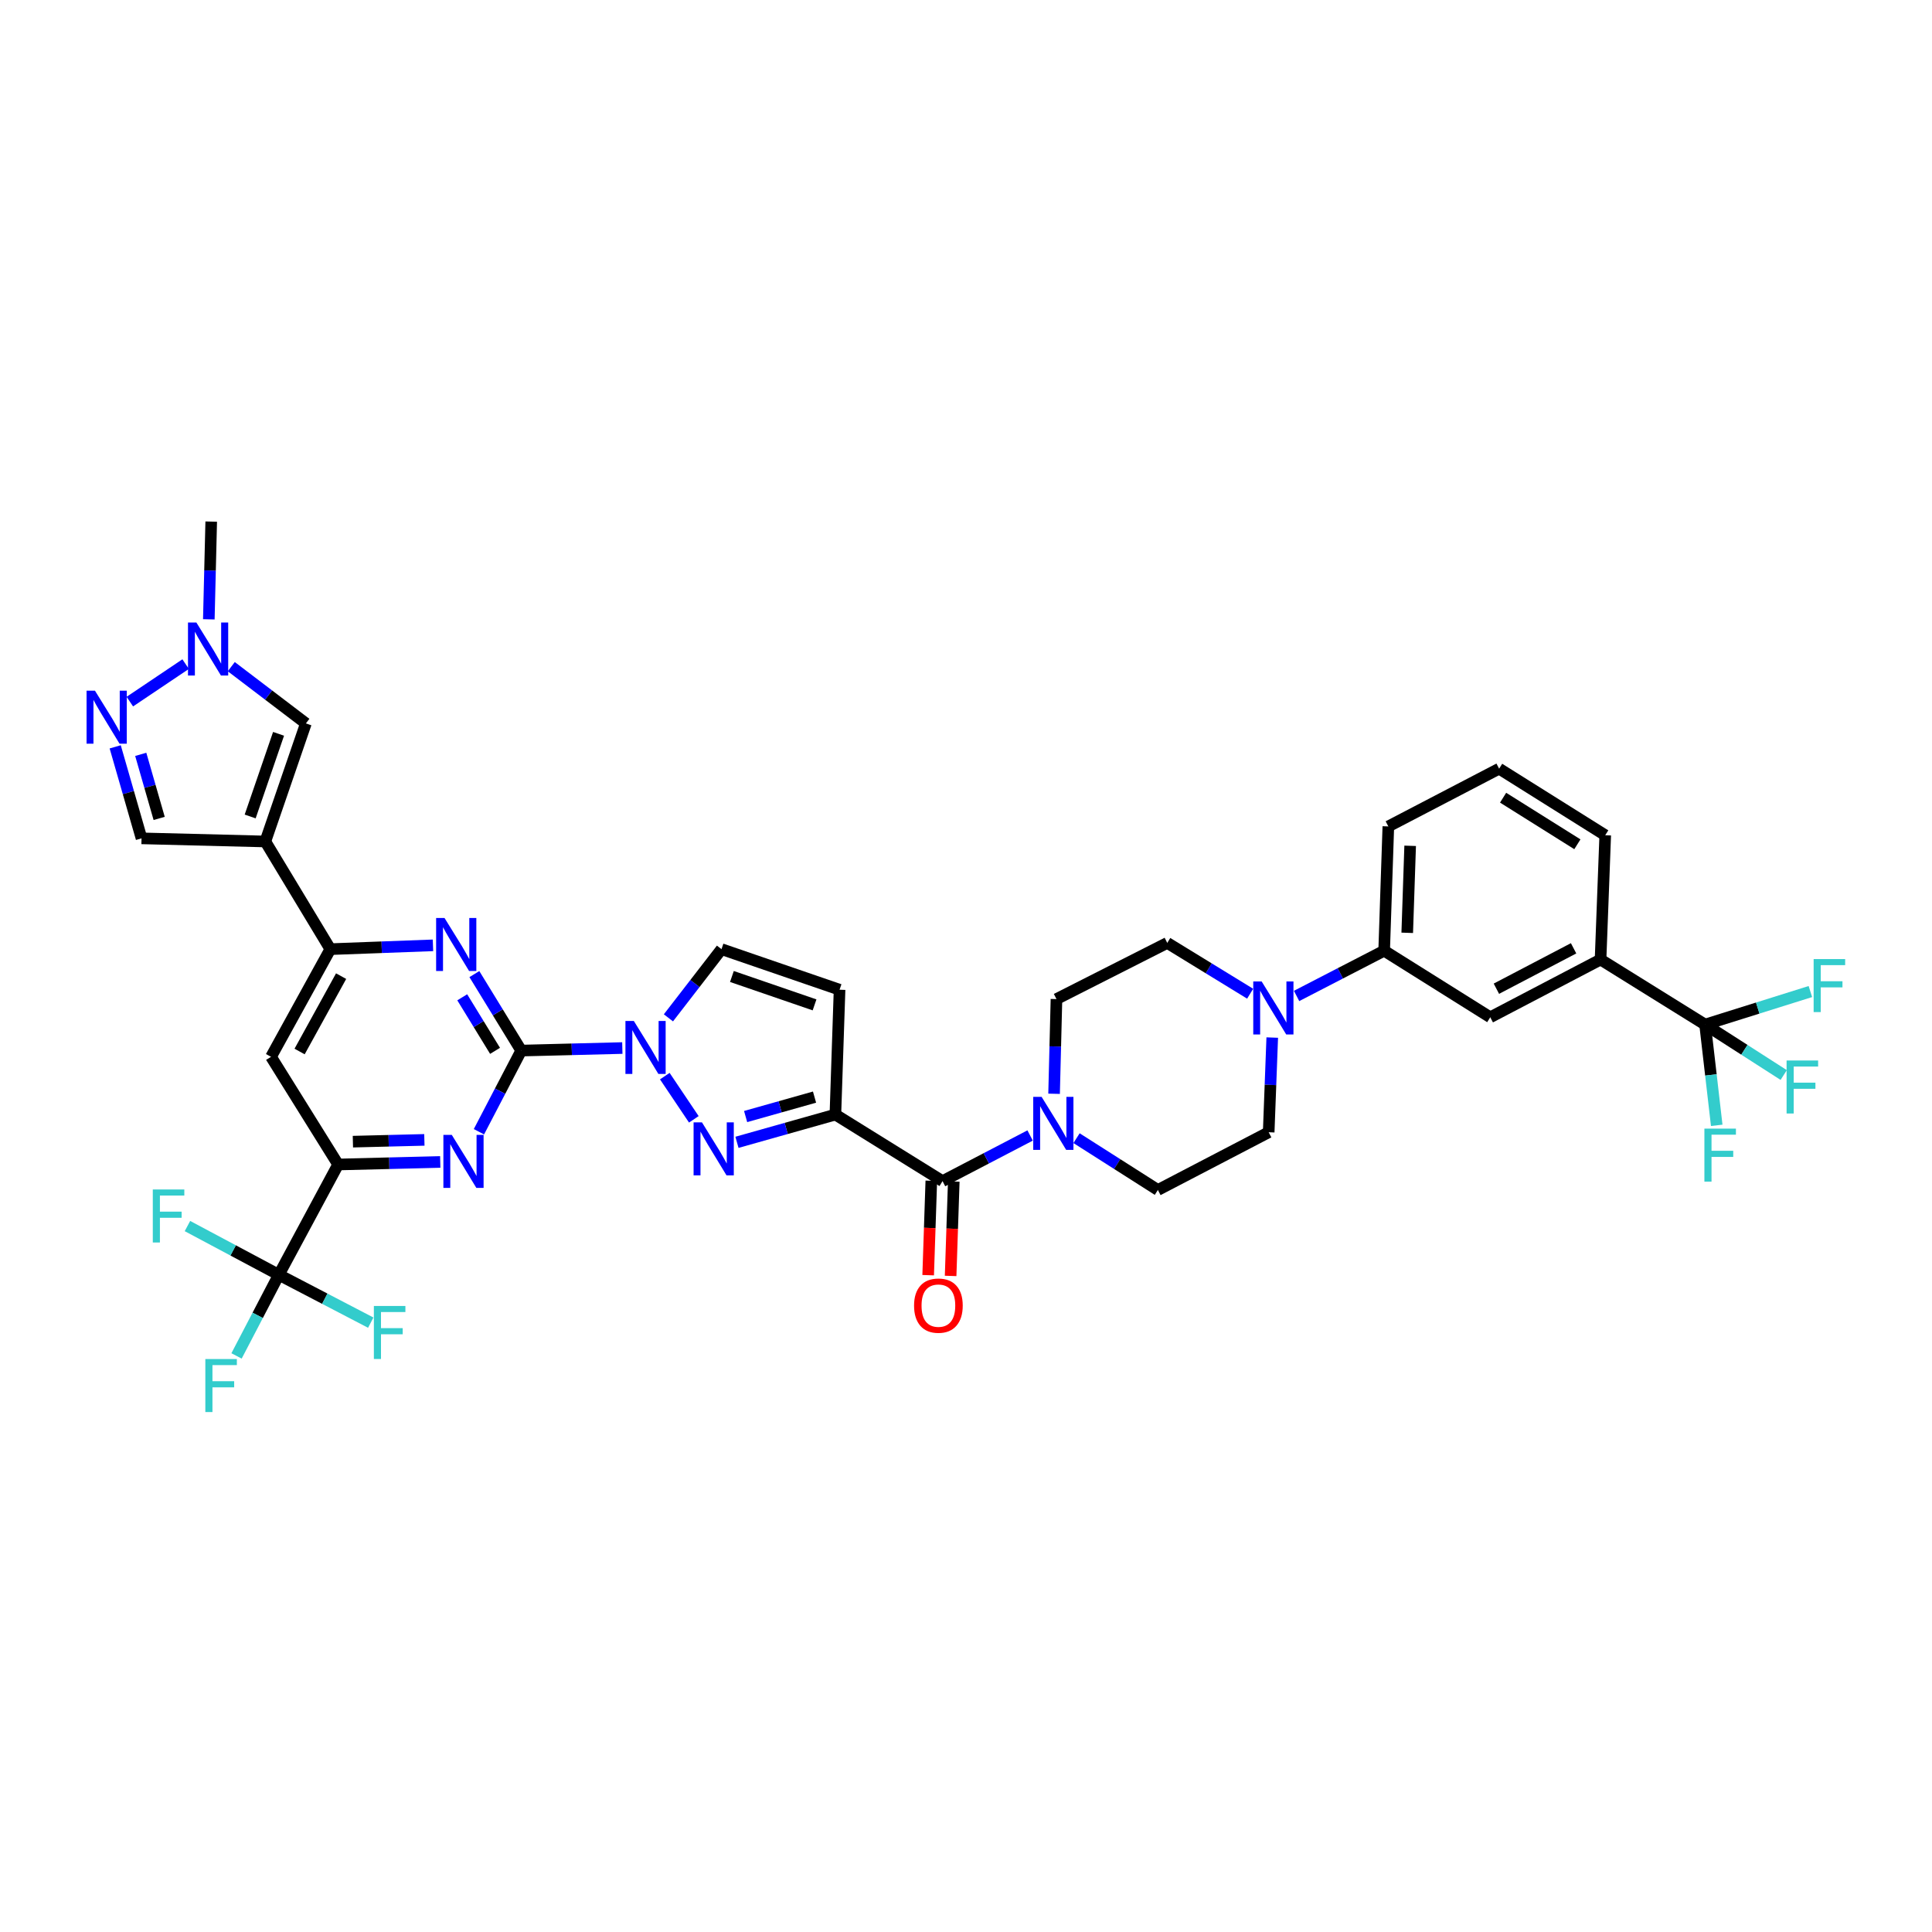 <?xml version='1.0' encoding='iso-8859-1'?>
<svg version='1.1' baseProfile='full'
              xmlns='http://www.w3.org/2000/svg'
                      xmlns:rdkit='http://www.rdkit.org/xml'
                      xmlns:xlink='http://www.w3.org/1999/xlink'
                  xml:space='preserve'
width='1000px' height='1000px' viewBox='0 0 1000 1000'>
<!-- END OF HEADER -->
<rect style='opacity:1.0;fill:#FFFFFF;stroke:none' width='1000' height='1000' x='0' y='0'> </rect>
<path class='bond-1' d='M 432.397,576.898 L 406.923,584.082' style='fill:none;fill-rule:evenodd;stroke:#000000;stroke-width:6px;stroke-linecap:butt;stroke-linejoin:miter;stroke-opacity:1' />
<path class='bond-1' d='M 406.923,584.082 L 381.448,591.266' style='fill:none;fill-rule:evenodd;stroke:#0000FF;stroke-width:6px;stroke-linecap:butt;stroke-linejoin:miter;stroke-opacity:1' />
<path class='bond-1' d='M 421.599,567.863 L 403.767,572.892' style='fill:none;fill-rule:evenodd;stroke:#000000;stroke-width:6px;stroke-linecap:butt;stroke-linejoin:miter;stroke-opacity:1' />
<path class='bond-1' d='M 403.767,572.892 L 385.935,577.92' style='fill:none;fill-rule:evenodd;stroke:#0000FF;stroke-width:6px;stroke-linecap:butt;stroke-linejoin:miter;stroke-opacity:1' />
<path class='bond-6' d='M 432.397,576.898 L 487.858,611.353' style='fill:none;fill-rule:evenodd;stroke:#000000;stroke-width:6px;stroke-linecap:butt;stroke-linejoin:miter;stroke-opacity:1' />
<path class='bond-10' d='M 432.397,576.898 L 434.555,512.279' style='fill:none;fill-rule:evenodd;stroke:#000000;stroke-width:6px;stroke-linecap:butt;stroke-linejoin:miter;stroke-opacity:1' />
<path class='bond-0' d='M 269.789,543.781 L 295.952,543.122' style='fill:none;fill-rule:evenodd;stroke:#000000;stroke-width:6px;stroke-linecap:butt;stroke-linejoin:miter;stroke-opacity:1' />
<path class='bond-0' d='M 295.952,543.122 L 322.116,542.463' style='fill:none;fill-rule:evenodd;stroke:#0000FF;stroke-width:6px;stroke-linecap:butt;stroke-linejoin:miter;stroke-opacity:1' />
<path class='bond-4' d='M 269.789,543.781 L 257.661,523.984' style='fill:none;fill-rule:evenodd;stroke:#000000;stroke-width:6px;stroke-linecap:butt;stroke-linejoin:miter;stroke-opacity:1' />
<path class='bond-4' d='M 257.661,523.984 L 245.533,504.187' style='fill:none;fill-rule:evenodd;stroke:#0000FF;stroke-width:6px;stroke-linecap:butt;stroke-linejoin:miter;stroke-opacity:1' />
<path class='bond-4' d='M 256.236,543.916 L 247.747,530.058' style='fill:none;fill-rule:evenodd;stroke:#000000;stroke-width:6px;stroke-linecap:butt;stroke-linejoin:miter;stroke-opacity:1' />
<path class='bond-4' d='M 247.747,530.058 L 239.257,516.2' style='fill:none;fill-rule:evenodd;stroke:#0000FF;stroke-width:6px;stroke-linecap:butt;stroke-linejoin:miter;stroke-opacity:1' />
<path class='bond-5' d='M 269.789,543.781 L 258.842,564.786' style='fill:none;fill-rule:evenodd;stroke:#000000;stroke-width:6px;stroke-linecap:butt;stroke-linejoin:miter;stroke-opacity:1' />
<path class='bond-5' d='M 258.842,564.786 L 247.894,585.791' style='fill:none;fill-rule:evenodd;stroke:#0000FF;stroke-width:6px;stroke-linecap:butt;stroke-linejoin:miter;stroke-opacity:1' />
<path class='bond-2' d='M 359.125,579.361 L 344.102,557' style='fill:none;fill-rule:evenodd;stroke:#0000FF;stroke-width:6px;stroke-linecap:butt;stroke-linejoin:miter;stroke-opacity:1' />
<path class='bond-38' d='M 345.975,526.833 L 359.712,509.056' style='fill:none;fill-rule:evenodd;stroke:#0000FF;stroke-width:6px;stroke-linecap:butt;stroke-linejoin:miter;stroke-opacity:1' />
<path class='bond-38' d='M 359.712,509.056 L 373.449,491.279' style='fill:none;fill-rule:evenodd;stroke:#000000;stroke-width:6px;stroke-linecap:butt;stroke-linejoin:miter;stroke-opacity:1' />
<path class='bond-3' d='M 137.333,435.548 L 170.98,491.279' style='fill:none;fill-rule:evenodd;stroke:#000000;stroke-width:6px;stroke-linecap:butt;stroke-linejoin:miter;stroke-opacity:1' />
<path class='bond-14' d='M 137.333,435.548 L 158.326,374.442' style='fill:none;fill-rule:evenodd;stroke:#000000;stroke-width:6px;stroke-linecap:butt;stroke-linejoin:miter;stroke-opacity:1' />
<path class='bond-14' d='M 129.486,422.604 L 144.181,379.83' style='fill:none;fill-rule:evenodd;stroke:#000000;stroke-width:6px;stroke-linecap:butt;stroke-linejoin:miter;stroke-opacity:1' />
<path class='bond-19' d='M 137.333,435.548 L 73.256,433.933' style='fill:none;fill-rule:evenodd;stroke:#000000;stroke-width:6px;stroke-linecap:butt;stroke-linejoin:miter;stroke-opacity:1' />
<path class='bond-7' d='M 224.106,489.304 L 197.543,490.292' style='fill:none;fill-rule:evenodd;stroke:#0000FF;stroke-width:6px;stroke-linecap:butt;stroke-linejoin:miter;stroke-opacity:1' />
<path class='bond-7' d='M 197.543,490.292 L 170.98,491.279' style='fill:none;fill-rule:evenodd;stroke:#000000;stroke-width:6px;stroke-linecap:butt;stroke-linejoin:miter;stroke-opacity:1' />
<path class='bond-8' d='M 227.873,601.427 L 201.445,602.085' style='fill:none;fill-rule:evenodd;stroke:#0000FF;stroke-width:6px;stroke-linecap:butt;stroke-linejoin:miter;stroke-opacity:1' />
<path class='bond-8' d='M 201.445,602.085 L 175.017,602.742' style='fill:none;fill-rule:evenodd;stroke:#000000;stroke-width:6px;stroke-linecap:butt;stroke-linejoin:miter;stroke-opacity:1' />
<path class='bond-8' d='M 219.655,590.001 L 201.155,590.461' style='fill:none;fill-rule:evenodd;stroke:#0000FF;stroke-width:6px;stroke-linecap:butt;stroke-linejoin:miter;stroke-opacity:1' />
<path class='bond-8' d='M 201.155,590.461 L 182.656,590.922' style='fill:none;fill-rule:evenodd;stroke:#000000;stroke-width:6px;stroke-linecap:butt;stroke-linejoin:miter;stroke-opacity:1' />
<path class='bond-12' d='M 487.858,611.353 L 510.519,599.542' style='fill:none;fill-rule:evenodd;stroke:#000000;stroke-width:6px;stroke-linecap:butt;stroke-linejoin:miter;stroke-opacity:1' />
<path class='bond-12' d='M 510.519,599.542 L 533.181,587.731' style='fill:none;fill-rule:evenodd;stroke:#0000FF;stroke-width:6px;stroke-linecap:butt;stroke-linejoin:miter;stroke-opacity:1' />
<path class='bond-25' d='M 482.047,611.159 L 481.233,635.594' style='fill:none;fill-rule:evenodd;stroke:#000000;stroke-width:6px;stroke-linecap:butt;stroke-linejoin:miter;stroke-opacity:1' />
<path class='bond-25' d='M 481.233,635.594 L 480.419,660.029' style='fill:none;fill-rule:evenodd;stroke:#FF0000;stroke-width:6px;stroke-linecap:butt;stroke-linejoin:miter;stroke-opacity:1' />
<path class='bond-25' d='M 493.668,611.546 L 492.854,635.982' style='fill:none;fill-rule:evenodd;stroke:#000000;stroke-width:6px;stroke-linecap:butt;stroke-linejoin:miter;stroke-opacity:1' />
<path class='bond-25' d='M 492.854,635.982 L 492.039,660.417' style='fill:none;fill-rule:evenodd;stroke:#FF0000;stroke-width:6px;stroke-linecap:butt;stroke-linejoin:miter;stroke-opacity:1' />
<path class='bond-40' d='M 170.98,491.279 L 140.285,547.011' style='fill:none;fill-rule:evenodd;stroke:#000000;stroke-width:6px;stroke-linecap:butt;stroke-linejoin:miter;stroke-opacity:1' />
<path class='bond-40' d='M 176.56,505.248 L 155.073,544.26' style='fill:none;fill-rule:evenodd;stroke:#000000;stroke-width:6px;stroke-linecap:butt;stroke-linejoin:miter;stroke-opacity:1' />
<path class='bond-9' d='M 175.017,602.742 L 144.328,659.824' style='fill:none;fill-rule:evenodd;stroke:#000000;stroke-width:6px;stroke-linecap:butt;stroke-linejoin:miter;stroke-opacity:1' />
<path class='bond-18' d='M 175.017,602.742 L 140.285,547.011' style='fill:none;fill-rule:evenodd;stroke:#000000;stroke-width:6px;stroke-linecap:butt;stroke-linejoin:miter;stroke-opacity:1' />
<path class='bond-28' d='M 144.328,659.824 L 133.382,680.823' style='fill:none;fill-rule:evenodd;stroke:#000000;stroke-width:6px;stroke-linecap:butt;stroke-linejoin:miter;stroke-opacity:1' />
<path class='bond-28' d='M 133.382,680.823 L 122.435,701.821' style='fill:none;fill-rule:evenodd;stroke:#33CCCC;stroke-width:6px;stroke-linecap:butt;stroke-linejoin:miter;stroke-opacity:1' />
<path class='bond-29' d='M 144.328,659.824 L 120.675,647.215' style='fill:none;fill-rule:evenodd;stroke:#000000;stroke-width:6px;stroke-linecap:butt;stroke-linejoin:miter;stroke-opacity:1' />
<path class='bond-29' d='M 120.675,647.215 L 97.022,634.605' style='fill:none;fill-rule:evenodd;stroke:#33CCCC;stroke-width:6px;stroke-linecap:butt;stroke-linejoin:miter;stroke-opacity:1' />
<path class='bond-30' d='M 144.328,659.824 L 168.114,672.213' style='fill:none;fill-rule:evenodd;stroke:#000000;stroke-width:6px;stroke-linecap:butt;stroke-linejoin:miter;stroke-opacity:1' />
<path class='bond-30' d='M 168.114,672.213 L 191.9,684.601' style='fill:none;fill-rule:evenodd;stroke:#33CCCC;stroke-width:6px;stroke-linecap:butt;stroke-linejoin:miter;stroke-opacity:1' />
<path class='bond-17' d='M 434.555,512.279 L 373.449,491.279' style='fill:none;fill-rule:evenodd;stroke:#000000;stroke-width:6px;stroke-linecap:butt;stroke-linejoin:miter;stroke-opacity:1' />
<path class='bond-17' d='M 421.61,520.125 L 378.836,505.425' style='fill:none;fill-rule:evenodd;stroke:#000000;stroke-width:6px;stroke-linecap:butt;stroke-linejoin:miter;stroke-opacity:1' />
<path class='bond-11' d='M 882.552,530.32 L 828.442,496.66' style='fill:none;fill-rule:evenodd;stroke:#000000;stroke-width:6px;stroke-linecap:butt;stroke-linejoin:miter;stroke-opacity:1' />
<path class='bond-31' d='M 882.552,530.32 L 902.897,543.377' style='fill:none;fill-rule:evenodd;stroke:#000000;stroke-width:6px;stroke-linecap:butt;stroke-linejoin:miter;stroke-opacity:1' />
<path class='bond-31' d='M 902.897,543.377 L 923.242,556.434' style='fill:none;fill-rule:evenodd;stroke:#33CCCC;stroke-width:6px;stroke-linecap:butt;stroke-linejoin:miter;stroke-opacity:1' />
<path class='bond-32' d='M 882.552,530.32 L 885.563,556.396' style='fill:none;fill-rule:evenodd;stroke:#000000;stroke-width:6px;stroke-linecap:butt;stroke-linejoin:miter;stroke-opacity:1' />
<path class='bond-32' d='M 885.563,556.396 L 888.574,582.471' style='fill:none;fill-rule:evenodd;stroke:#33CCCC;stroke-width:6px;stroke-linecap:butt;stroke-linejoin:miter;stroke-opacity:1' />
<path class='bond-33' d='M 882.552,530.32 L 909.801,521.771' style='fill:none;fill-rule:evenodd;stroke:#000000;stroke-width:6px;stroke-linecap:butt;stroke-linejoin:miter;stroke-opacity:1' />
<path class='bond-33' d='M 909.801,521.771 L 937.05,513.223' style='fill:none;fill-rule:evenodd;stroke:#33CCCC;stroke-width:6px;stroke-linecap:butt;stroke-linejoin:miter;stroke-opacity:1' />
<path class='bond-23' d='M 557.214,589.115 L 578.267,602.524' style='fill:none;fill-rule:evenodd;stroke:#0000FF;stroke-width:6px;stroke-linecap:butt;stroke-linejoin:miter;stroke-opacity:1' />
<path class='bond-23' d='M 578.267,602.524 L 599.321,615.932' style='fill:none;fill-rule:evenodd;stroke:#000000;stroke-width:6px;stroke-linecap:butt;stroke-linejoin:miter;stroke-opacity:1' />
<path class='bond-24' d='M 545.59,566.136 L 546.208,541.63' style='fill:none;fill-rule:evenodd;stroke:#0000FF;stroke-width:6px;stroke-linecap:butt;stroke-linejoin:miter;stroke-opacity:1' />
<path class='bond-24' d='M 546.208,541.63 L 546.825,517.123' style='fill:none;fill-rule:evenodd;stroke:#000000;stroke-width:6px;stroke-linecap:butt;stroke-linejoin:miter;stroke-opacity:1' />
<path class='bond-13' d='M 59.63,386.564 L 66.443,410.248' style='fill:none;fill-rule:evenodd;stroke:#0000FF;stroke-width:6px;stroke-linecap:butt;stroke-linejoin:miter;stroke-opacity:1' />
<path class='bond-13' d='M 66.443,410.248 L 73.256,433.933' style='fill:none;fill-rule:evenodd;stroke:#000000;stroke-width:6px;stroke-linecap:butt;stroke-linejoin:miter;stroke-opacity:1' />
<path class='bond-13' d='M 72.848,390.455 L 77.617,407.034' style='fill:none;fill-rule:evenodd;stroke:#0000FF;stroke-width:6px;stroke-linecap:butt;stroke-linejoin:miter;stroke-opacity:1' />
<path class='bond-13' d='M 77.617,407.034 L 82.386,423.613' style='fill:none;fill-rule:evenodd;stroke:#000000;stroke-width:6px;stroke-linecap:butt;stroke-linejoin:miter;stroke-opacity:1' />
<path class='bond-41' d='M 67.202,363.156 L 96.084,343.745' style='fill:none;fill-rule:evenodd;stroke:#0000FF;stroke-width:6px;stroke-linecap:butt;stroke-linejoin:miter;stroke-opacity:1' />
<path class='bond-16' d='M 158.326,374.442 L 139.016,359.75' style='fill:none;fill-rule:evenodd;stroke:#000000;stroke-width:6px;stroke-linecap:butt;stroke-linejoin:miter;stroke-opacity:1' />
<path class='bond-16' d='M 139.016,359.75 L 119.706,345.058' style='fill:none;fill-rule:evenodd;stroke:#0000FF;stroke-width:6px;stroke-linecap:butt;stroke-linejoin:miter;stroke-opacity:1' />
<path class='bond-15' d='M 647.073,514.344 L 625.622,501.197' style='fill:none;fill-rule:evenodd;stroke:#0000FF;stroke-width:6px;stroke-linecap:butt;stroke-linejoin:miter;stroke-opacity:1' />
<path class='bond-15' d='M 625.622,501.197 L 604.172,488.05' style='fill:none;fill-rule:evenodd;stroke:#000000;stroke-width:6px;stroke-linecap:butt;stroke-linejoin:miter;stroke-opacity:1' />
<path class='bond-21' d='M 671.109,515.501 L 693.772,503.794' style='fill:none;fill-rule:evenodd;stroke:#0000FF;stroke-width:6px;stroke-linecap:butt;stroke-linejoin:miter;stroke-opacity:1' />
<path class='bond-21' d='M 693.772,503.794 L 716.436,492.087' style='fill:none;fill-rule:evenodd;stroke:#000000;stroke-width:6px;stroke-linecap:butt;stroke-linejoin:miter;stroke-opacity:1' />
<path class='bond-39' d='M 658.512,537.039 L 657.59,561.545' style='fill:none;fill-rule:evenodd;stroke:#0000FF;stroke-width:6px;stroke-linecap:butt;stroke-linejoin:miter;stroke-opacity:1' />
<path class='bond-39' d='M 657.59,561.545 L 656.667,586.051' style='fill:none;fill-rule:evenodd;stroke:#000000;stroke-width:6px;stroke-linecap:butt;stroke-linejoin:miter;stroke-opacity:1' />
<path class='bond-34' d='M 108.086,320.562 L 108.706,295.268' style='fill:none;fill-rule:evenodd;stroke:#0000FF;stroke-width:6px;stroke-linecap:butt;stroke-linejoin:miter;stroke-opacity:1' />
<path class='bond-34' d='M 108.706,295.268 L 109.325,269.974' style='fill:none;fill-rule:evenodd;stroke:#000000;stroke-width:6px;stroke-linecap:butt;stroke-linejoin:miter;stroke-opacity:1' />
<path class='bond-20' d='M 828.442,496.66 L 771.36,526.541' style='fill:none;fill-rule:evenodd;stroke:#000000;stroke-width:6px;stroke-linecap:butt;stroke-linejoin:miter;stroke-opacity:1' />
<path class='bond-20' d='M 814.487,490.841 L 774.53,511.758' style='fill:none;fill-rule:evenodd;stroke:#000000;stroke-width:6px;stroke-linecap:butt;stroke-linejoin:miter;stroke-opacity:1' />
<path class='bond-42' d='M 828.442,496.66 L 830.864,432.318' style='fill:none;fill-rule:evenodd;stroke:#000000;stroke-width:6px;stroke-linecap:butt;stroke-linejoin:miter;stroke-opacity:1' />
<path class='bond-22' d='M 716.436,492.087 L 771.36,526.541' style='fill:none;fill-rule:evenodd;stroke:#000000;stroke-width:6px;stroke-linecap:butt;stroke-linejoin:miter;stroke-opacity:1' />
<path class='bond-36' d='M 716.436,492.087 L 718.6,427.751' style='fill:none;fill-rule:evenodd;stroke:#000000;stroke-width:6px;stroke-linecap:butt;stroke-linejoin:miter;stroke-opacity:1' />
<path class='bond-36' d='M 728.381,482.827 L 729.895,437.792' style='fill:none;fill-rule:evenodd;stroke:#000000;stroke-width:6px;stroke-linecap:butt;stroke-linejoin:miter;stroke-opacity:1' />
<path class='bond-27' d='M 599.321,615.932 L 656.667,586.051' style='fill:none;fill-rule:evenodd;stroke:#000000;stroke-width:6px;stroke-linecap:butt;stroke-linejoin:miter;stroke-opacity:1' />
<path class='bond-26' d='M 546.825,517.123 L 604.172,488.05' style='fill:none;fill-rule:evenodd;stroke:#000000;stroke-width:6px;stroke-linecap:butt;stroke-linejoin:miter;stroke-opacity:1' />
<path class='bond-35' d='M 830.864,432.318 L 775.946,397.864' style='fill:none;fill-rule:evenodd;stroke:#000000;stroke-width:6px;stroke-linecap:butt;stroke-linejoin:miter;stroke-opacity:1' />
<path class='bond-35' d='M 816.447,436.999 L 778.005,412.881' style='fill:none;fill-rule:evenodd;stroke:#000000;stroke-width:6px;stroke-linecap:butt;stroke-linejoin:miter;stroke-opacity:1' />
<path class='bond-37' d='M 718.6,427.751 L 775.946,397.864' style='fill:none;fill-rule:evenodd;stroke:#000000;stroke-width:6px;stroke-linecap:butt;stroke-linejoin:miter;stroke-opacity:1' />
<path  class='atom-2' d='M 363.34 580.942
L 372.332 595.476
Q 373.223 596.91, 374.657 599.506
Q 376.091 602.103, 376.168 602.258
L 376.168 580.942
L 379.812 580.942
L 379.812 608.381
L 376.052 608.381
L 366.402 592.491
Q 365.278 590.631, 364.077 588.499
Q 362.914 586.368, 362.565 585.709
L 362.565 608.381
L 358.999 608.381
L 358.999 580.942
L 363.34 580.942
' fill='#0000FF'/>
<path  class='atom-3' d='M 328.065 528.44
L 337.057 542.974
Q 337.948 544.408, 339.382 547.004
Q 340.816 549.601, 340.894 549.756
L 340.894 528.44
L 344.537 528.44
L 344.537 555.88
L 340.778 555.88
L 331.127 539.99
Q 330.003 538.129, 328.802 535.998
Q 327.639 533.866, 327.29 533.207
L 327.29 555.88
L 323.725 555.88
L 323.725 528.44
L 328.065 528.44
' fill='#0000FF'/>
<path  class='atom-5' d='M 230.077 475.137
L 239.068 489.671
Q 239.959 491.105, 241.393 493.702
Q 242.827 496.298, 242.905 496.453
L 242.905 475.137
L 246.548 475.137
L 246.548 502.577
L 242.789 502.577
L 233.138 486.687
Q 232.014 484.826, 230.813 482.695
Q 229.65 480.563, 229.301 479.904
L 229.301 502.577
L 225.736 502.577
L 225.736 475.137
L 230.077 475.137
' fill='#0000FF'/>
<path  class='atom-6' d='M 233.836 587.408
L 242.827 601.941
Q 243.719 603.375, 245.153 605.972
Q 246.587 608.569, 246.664 608.724
L 246.664 587.408
L 250.307 587.408
L 250.307 614.847
L 246.548 614.847
L 236.898 598.957
Q 235.774 597.097, 234.572 594.965
Q 233.41 592.834, 233.061 592.175
L 233.061 614.847
L 229.495 614.847
L 229.495 587.408
L 233.836 587.408
' fill='#0000FF'/>
<path  class='atom-13' d='M 539.139 567.746
L 548.13 582.279
Q 549.022 583.713, 550.456 586.31
Q 551.89 588.906, 551.967 589.061
L 551.967 567.746
L 555.61 567.746
L 555.61 595.185
L 551.851 595.185
L 542.2 579.295
Q 541.076 577.435, 539.875 575.303
Q 538.712 573.171, 538.364 572.513
L 538.364 595.185
L 534.798 595.185
L 534.798 567.746
L 539.139 567.746
' fill='#0000FF'/>
<path  class='atom-14' d='M 49.149 357.493
L 58.141 372.026
Q 59.032 373.46, 60.466 376.057
Q 61.9 378.654, 61.978 378.809
L 61.978 357.493
L 65.621 357.493
L 65.621 384.932
L 61.861 384.932
L 52.211 369.042
Q 51.087 367.182, 49.886 365.05
Q 48.723 362.918, 48.374 362.26
L 48.374 384.932
L 44.809 384.932
L 44.809 357.493
L 49.149 357.493
' fill='#0000FF'/>
<path  class='atom-16' d='M 653.024 507.99
L 662.016 522.523
Q 662.907 523.957, 664.341 526.554
Q 665.775 529.151, 665.852 529.306
L 665.852 507.99
L 669.495 507.99
L 669.495 535.429
L 665.736 535.429
L 656.086 519.539
Q 654.962 517.679, 653.76 515.547
Q 652.598 513.416, 652.249 512.757
L 652.249 535.429
L 648.683 535.429
L 648.683 507.99
L 653.024 507.99
' fill='#0000FF'/>
<path  class='atom-17' d='M 101.645 322.211
L 110.636 336.745
Q 111.528 338.179, 112.962 340.776
Q 114.396 343.372, 114.473 343.527
L 114.473 322.211
L 118.116 322.211
L 118.116 349.651
L 114.357 349.651
L 104.706 333.761
Q 103.583 331.901, 102.381 329.769
Q 101.218 327.637, 100.87 326.978
L 100.87 349.651
L 97.304 349.651
L 97.304 322.211
L 101.645 322.211
' fill='#0000FF'/>
<path  class='atom-26' d='M 473.117 675.785
Q 473.117 669.197, 476.373 665.515
Q 479.628 661.833, 485.713 661.833
Q 491.798 661.833, 495.053 665.515
Q 498.309 669.197, 498.309 675.785
Q 498.309 682.451, 495.015 686.249
Q 491.72 690.009, 485.713 690.009
Q 479.667 690.009, 476.373 686.249
Q 473.117 682.49, 473.117 675.785
M 485.713 686.908
Q 489.899 686.908, 492.147 684.118
Q 494.433 681.289, 494.433 675.785
Q 494.433 670.398, 492.147 667.685
Q 489.899 664.933, 485.713 664.933
Q 481.527 664.933, 479.241 667.646
Q 476.993 670.359, 476.993 675.785
Q 476.993 681.327, 479.241 684.118
Q 481.527 686.908, 485.713 686.908
' fill='#FF0000'/>
<path  class='atom-29' d='M 106.283 703.438
L 122.599 703.438
L 122.599 706.577
L 109.964 706.577
L 109.964 714.91
L 121.204 714.91
L 121.204 718.088
L 109.964 718.088
L 109.964 730.877
L 106.283 730.877
L 106.283 703.438
' fill='#33CCCC'/>
<path  class='atom-30' d='M 79.088 615.674
L 95.405 615.674
L 95.405 618.813
L 82.77 618.813
L 82.77 627.146
L 94.01 627.146
L 94.01 630.324
L 82.77 630.324
L 82.77 643.114
L 79.088 643.114
L 79.088 615.674
' fill='#33CCCC'/>
<path  class='atom-31' d='M 193.517 675.972
L 209.833 675.972
L 209.833 679.112
L 197.198 679.112
L 197.198 687.444
L 208.438 687.444
L 208.438 690.622
L 197.198 690.622
L 197.198 703.412
L 193.517 703.412
L 193.517 675.972
' fill='#33CCCC'/>
<path  class='atom-32' d='M 924.738 548.91
L 941.054 548.91
L 941.054 552.049
L 928.42 552.049
L 928.42 560.382
L 939.659 560.382
L 939.659 563.56
L 928.42 563.56
L 928.42 576.349
L 924.738 576.349
L 924.738 548.91
' fill='#33CCCC'/>
<path  class='atom-33' d='M 882.196 584.172
L 898.513 584.172
L 898.513 587.311
L 885.878 587.311
L 885.878 595.644
L 897.118 595.644
L 897.118 598.822
L 885.878 598.822
L 885.878 611.611
L 882.196 611.611
L 882.196 584.172
' fill='#33CCCC'/>
<path  class='atom-34' d='M 938.735 496.415
L 955.052 496.415
L 955.052 499.554
L 942.417 499.554
L 942.417 507.886
L 953.657 507.886
L 953.657 511.064
L 942.417 511.064
L 942.417 523.854
L 938.735 523.854
L 938.735 496.415
' fill='#33CCCC'/>
</svg>
